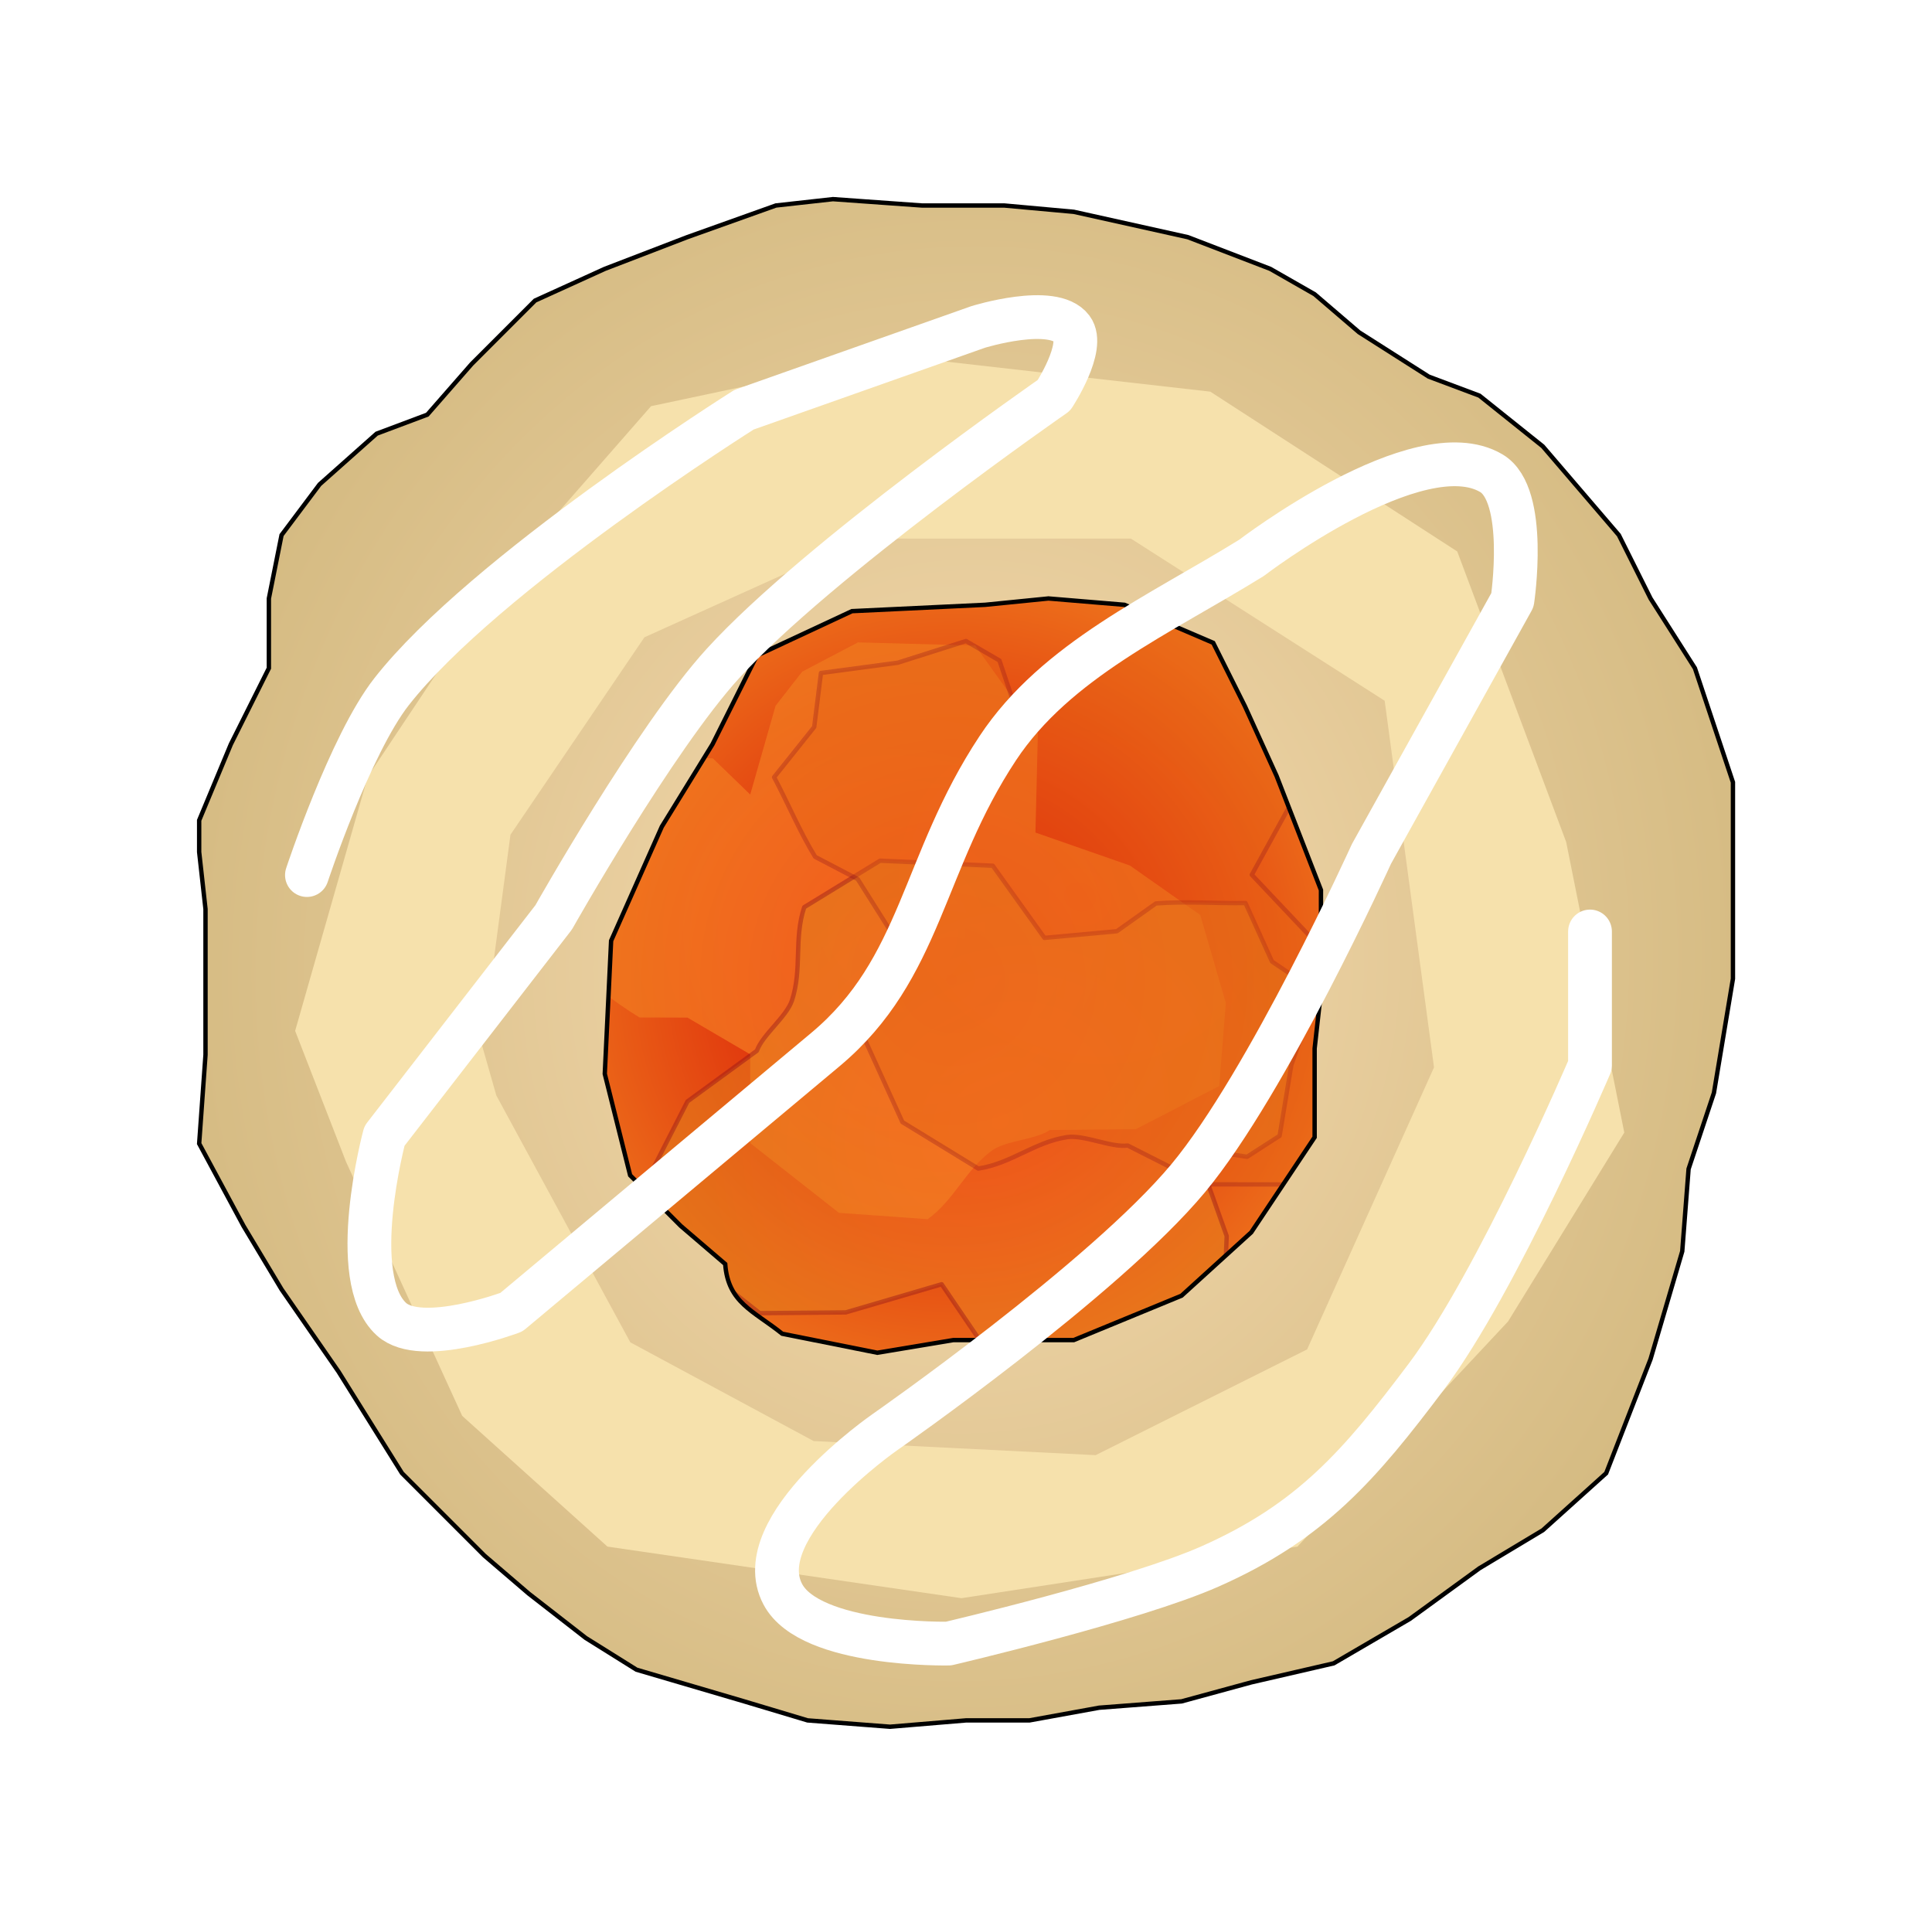 <?xml version="1.0" encoding="UTF-8"?>
<svg width="4.906in" height="4.89in" version="1.1" viewBox="0 0 441.51 440.06" xmlns="http://www.w3.org/2000/svg" xmlns:xlink="http://www.w3.org/1999/xlink">
<defs>
<filter id="j" x="-.045" y="-.052" width="1.09" height="1.103" color-interpolation-filters="sRGB">
<feGaussianBlur stdDeviation="2.839"/>
</filter>
<filter id="i" x="-.066" y="-.082" width="1.132" height="1.164" color-interpolation-filters="sRGB">
<feGaussianBlur stdDeviation="4.228"/>
</filter>
<filter id="h" x="-.074" y="-.077" width="1.148" height="1.155" color-interpolation-filters="sRGB">
<feGaussianBlur stdDeviation="4.125"/>
</filter>
<filter id="g" x="-.046" y="-.05" width="1.093" height="1.099" color-interpolation-filters="sRGB">
<feGaussianBlur stdDeviation="5.877"/>
</filter>
<filter id="f" x="-.012" y="-.012" width="1.024" height="1.024" color-interpolation-filters="sRGB">
<feGaussianBlur stdDeviation="1.498"/>
</filter>
<radialGradient id="e" cx="-284.16" cy="660.14" r="104" gradientTransform="translate(1298.5 5.1199e-6)" gradientUnits="userSpaceOnUse">
<stop stop-color="#d40000" offset="0"/>
<stop stop-color="#f07c1e" offset="1"/>
</radialGradient>
<radialGradient id="d" cx="-297.61" cy="648.99" r="77.791" gradientTransform="matrix(1 0 0 .869 1298.5 85.139)" gradientUnits="userSpaceOnUse">
<stop stop-color="#ff7f2a" offset="0"/>
<stop stop-color="#f07c1e" offset="1"/>
</radialGradient>
<radialGradient id="c" cx="-297.61" cy="648.99" r="77.791" gradientTransform="matrix(1 0 0 .869 0 85.139)" gradientUnits="userSpaceOnUse">
<stop stop-color="#ff7f2a" offset="0"/>
<stop stop-color="#e07e1a" offset="1"/>
</radialGradient>
<radialGradient id="b" cx="-297.61" cy="648.99" r="77.791" gradientTransform="matrix(1 0 0 .869 0 85.139)" gradientUnits="userSpaceOnUse">
<stop stop-color="#ec6318" offset="0"/>
<stop stop-color="#e56413" offset="1"/>
</radialGradient>
<radialGradient id="a" cx="-637.29" cy="583.81" r="175.76" gradientTransform="matrix(1.123 .098 -.106 1.217 1795.3 8.505)" gradientUnits="userSpaceOnUse">
<stop stop-color="#f7dcb3" offset="0"/>
<stop stop-color="#d2b87e" offset="1"/>
</radialGradient>
</defs>
<g transform="translate(-796.85 -436.31)">
<circle cx="1014.4" cy="660.14" r="104" fill="url(#e)" fill-rule="evenodd"/>
<path d="m939.33 620.75-14.484 10.139 4.309 11.669-2.861 14.401c5.605 3.874 10.907 8.336 16.701 11.843l10.963 0.033 14.339 8.401v20.277l20.277 15.932 20.277 1.448c6.129-4.434 8.561-11.201 14.669-15.679 3.186-2.336 10.007-2.467 13.242-4.7l19.624-0.179 19.09-9.857 1.51-18.997-5.855-20.109-16.077-11.297-21.581-7.532 0.557-22.705-14.316-20.022-26.795-0.724-12.742 6.682-6.087 7.802-5.793 20.277-8.545-8.256-8.835-0.435z" fill="url(#d)" fill-rule="evenodd" filter="url(#j)" opacity=".827"/>
<path transform="matrix(-.813 .582 -.582 -.813 1161.2 1393.4)" d="m-359.2 620.75-14.484 10.139 4.309 11.669-2.861 14.401c5.605 3.874 10.907 8.336 16.701 11.843l10.963 0.033 14.339 8.401v20.277l20.277 15.932 20.277 1.448c6.129-4.434 8.561-11.201 14.669-15.679 3.186-2.336 10.007-2.467 13.242-4.7l19.624-0.179 19.089-9.857 1.51-18.997-5.855-20.109-16.077-11.297-21.581-7.532 0.557-22.705-14.316-20.022-26.795-0.724-12.742 6.682-6.087 7.802-5.793 20.277-8.545-8.256-8.835-0.435z" fill="url(#c)" fill-rule="evenodd" filter="url(#i)" opacity=".722" stroke="#870b1b" stroke-linecap="round" stroke-linejoin="round" stroke-opacity=".71" stroke-width="1px"/>
<path transform="matrix(.888 .46 -.46 .888 1606.5 201.75)" d="m-359.2 620.75-14.484 10.139 4.309 11.669-2.861 14.401c5.605 3.874 10.907 8.336 16.701 11.843l10.963 0.033 14.339 8.401v20.277l20.277 15.932 20.277 1.448c6.129-4.434 8.561-11.201 14.669-15.679 3.186-2.336 10.007-2.467 13.242-4.7l19.624-0.179 19.089-9.857 1.51-18.997-5.855-20.109-16.077-11.297-21.581-7.532 0.557-22.705-14.316-20.022-26.795-0.724-12.742 6.682-6.087 7.802-5.793 20.277-8.545-8.256-8.835-0.435z" fill="url(#b)" fill-rule="evenodd" filter="url(#h)" opacity=".631" stroke="#870b1b" stroke-linecap="round" stroke-linejoin="round" stroke-opacity=".71" stroke-width="1px"/>
<path d="m987.2 481.81-13.035 1.449-20.277 7.242-18.83 7.24-15.932 7.242-14.484 14.484-10.139 11.586-11.586 4.346-13.035 11.588-8.691 11.586-2.897 14.484v15.932l-8.689 17.381-7.242 17.381v7.242l1.449 13.035v15.932 17.381l-1.449 20.277 10.139 18.828 8.69 14.484 13.037 18.828 14.482 23.174 18.83 18.83 10.139 8.689 13.035 10.139 11.586 7.242 24.623 7.242 14.484 4.344 18.828 1.449 17.381-1.449h14.482l15.934-2.897 18.828-1.447 15.932-4.346 18.83-4.346 17.379-10.139 15.934-11.586 14.482-8.691 14.484-13.035 10.139-26.07 7.242-24.623 1.447-18.828 5.795-17.381 4.344-26.07v-23.174-21.727l-8.69-26.07-10.139-15.932-7.242-14.484-17.381-20.277-14.482-11.586-11.588-4.346-15.932-10.139-10.139-8.69-10.139-5.795-18.828-7.24-26.072-5.795-15.932-1.447h-18.828l-20.277-1.449zm49.244 91.248 17.381 1.447 20.277 8.691 7.242 14.484 7.24 15.932 10.139 26.07v23.174l-1.447 13.035v20.277l-14.484 21.727-15.932 14.482-24.623 10.139h-10.139-17.379l-17.381 2.897-21.727-4.344c-6.612-5.29-12.38-7.067-13.035-15.934l-10.139-8.689-11.586-11.586-5.795-23.176 1.449-30.414 11.586-26.072 11.588-18.828 10.139-20.277 21.725-10.139 30.416-1.449 14.484-1.447z" fill="url(#a)" fill-rule="evenodd" stroke="#000" stroke-width="1px"/>
<path d="m1000.4 517.5-54.774 11.619-34.855 39.836-29.877 44.814-16.598 58.094 11.617 29.877 26.557 58.092 33.197 29.877 80.902 11.787 76.779-11.787 48.135-51.453 26.557-43.156-13.277-66.393-24.898-66.393-56.434-36.516-73.031-8.299zm-6.34 41.873h61.221l58 37.055 11.277 83.775-29 64.443-48.332 24.166-64.443-3.223-41.887-22.555-30.611-56.387-3.223-11.277 6.445-48.332 30.609-45.111 49.943-22.555z" fill="#f6e1ac" fill-rule="evenodd" filter="url(#g)"/>
<path d="m866.99 636.26s9.853-29.779 19.333-41.888c21.198-27.076 80.554-64.443 80.554-64.443l53.491-18.91s17.127-5.323 21.424 0.382c3.164 4.202-4.09 15.24-4.09 15.24s-53.799 37.297-75.659 61.287c-15.65 17.174-38.666 57.999-38.666 57.999l-38.666 49.943s-8.738 32.499 1.611 41.888c6.773 6.145 27.388-1.611 27.388-1.611l71.75-60.001c22.139-18.514 22.037-42.623 39.414-68.885 13.289-20.084 37.109-30.557 57.999-43.499 0 0 38.102-29.174 54.777-19.333 8.44 4.981 4.833 28.999 4.833 28.999l-32.222 57.999s-23.736 52.299-41.888 74.11c-19.266 23.148-69.276 57.999-69.276 57.999s-31.449 21.741-23.361 37.055c6.29 11.91 37.86 11.278 37.86 11.278s42.372-9.912 59.805-17.641c23.08-10.231 34.177-23.131 49.357-43.304 16.369-21.754 37.446-71.164 37.446-71.164v-30.61 0" fill="none" filter="url(#f)" stroke="#fff" stroke-linecap="round" stroke-linejoin="round" stroke-width="10"/>
</g>
</svg>
